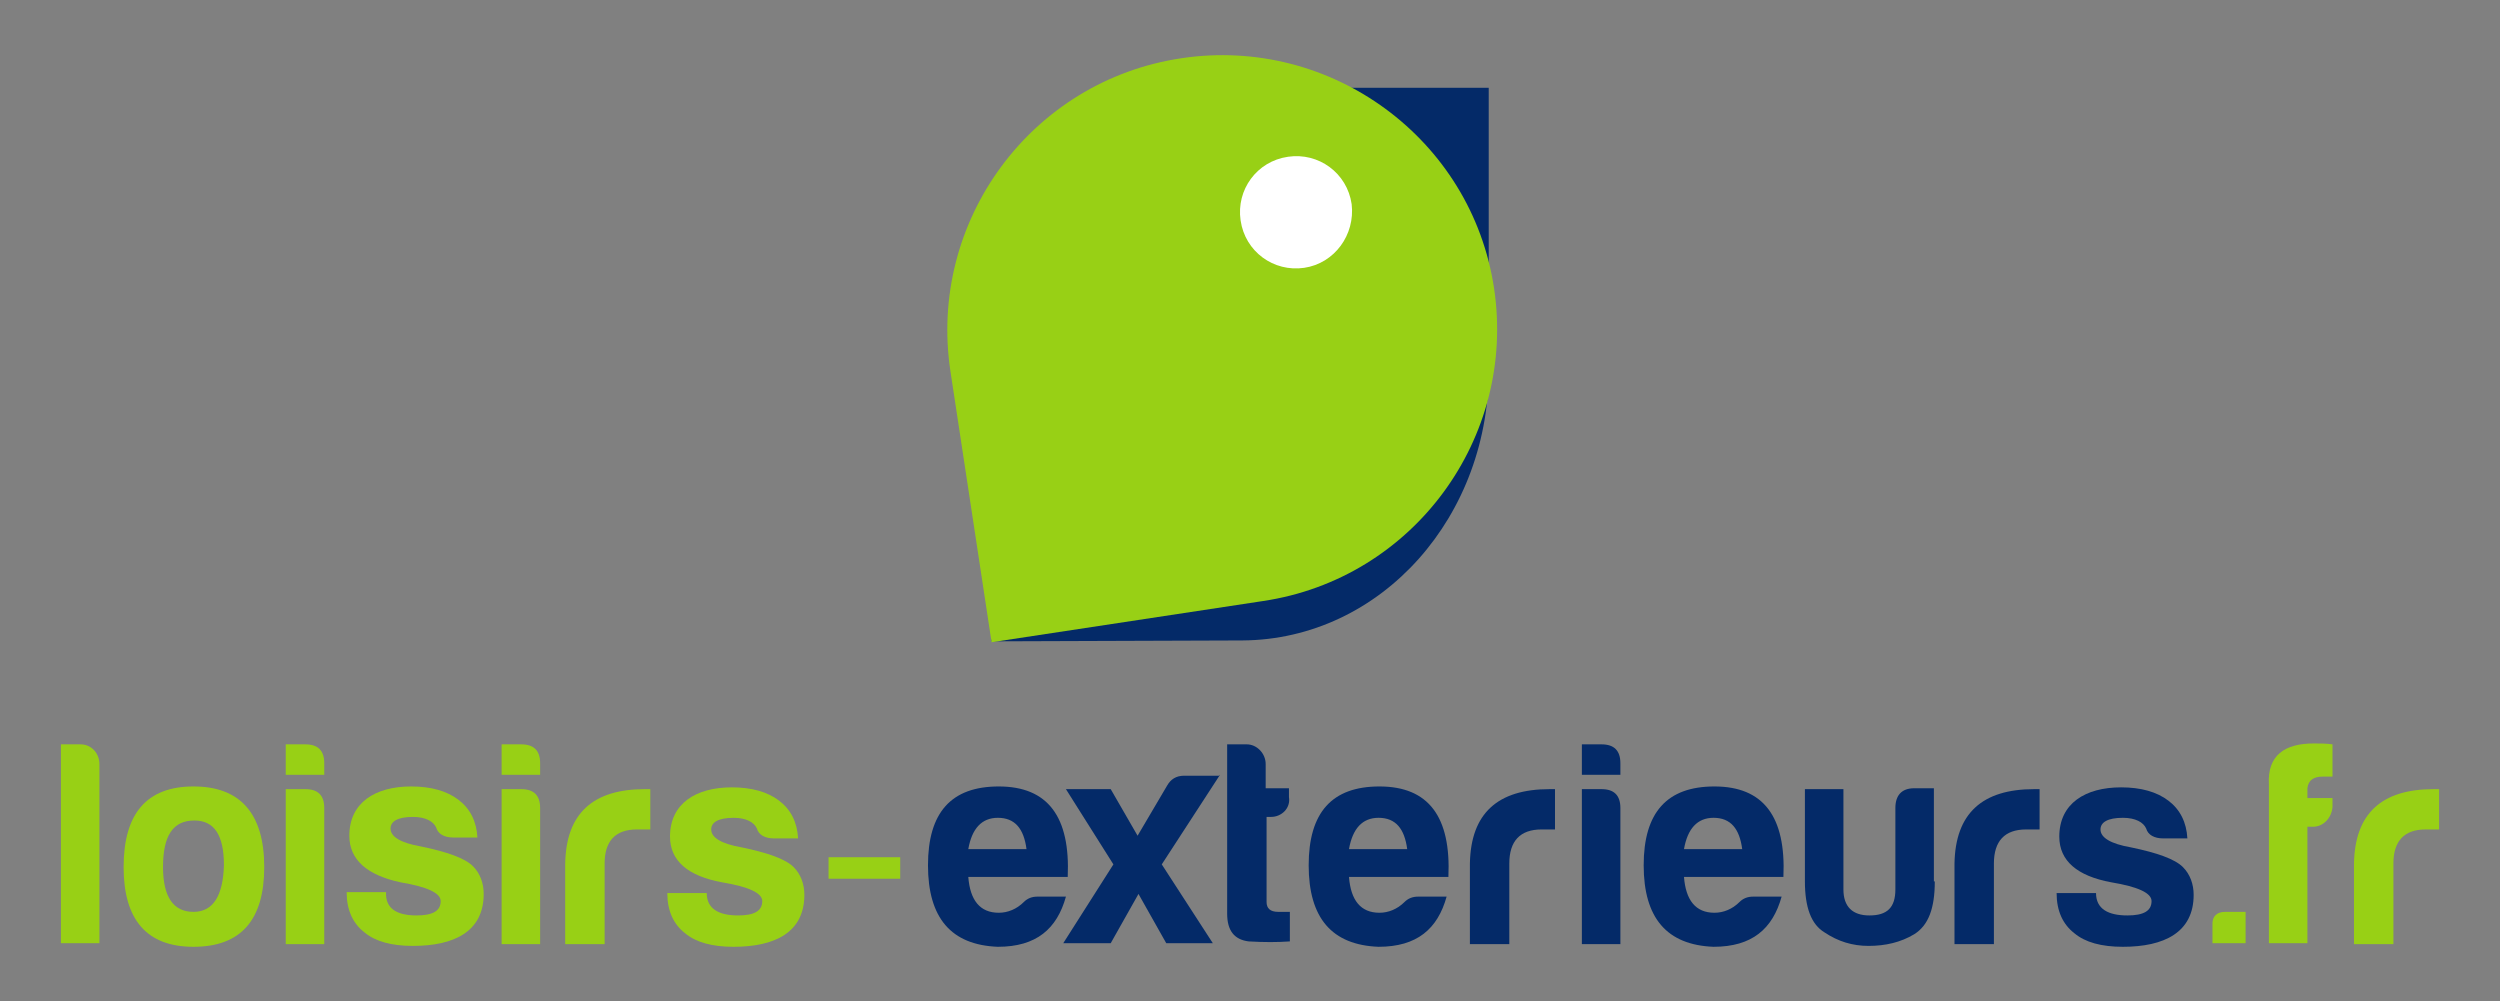 <?xml version="1.0" encoding="utf-8"?>
<!-- Generator: Adobe Illustrator 27.7.0, SVG Export Plug-In . SVG Version: 6.00 Build 0)  -->
<svg version="1.1" id="Logo" xmlns="http://www.w3.org/2000/svg" xmlns:xlink="http://www.w3.org/1999/xlink" x="0px" y="0px"
	 viewBox="0 0 279.1 111.8" style="enable-background:new 0 0 279.1 111.8;" xml:space="preserve">
<rect x="0" y="0" width="279.1" height="111.8" fill="#808080" stroke="none"/>
<style type="text/css">
	.st0{fill:#98D015;}
	.st1{fill:#042A68;}
	.st2{fill:#FFFFFF;}
</style>
<g>
	<g>
		<path class="st0" d="M11.1,85.3v20H6.8V83.1h2.2C10.2,83.1,11.1,84.1,11.1,85.3z"/>
		<path class="st0" d="M29.5,96.8c0,5.9-2.6,8.9-7.9,8.9c-5.2,0-7.8-3-7.8-8.9c0-6,2.6-9,7.8-9C26.8,87.8,29.5,90.8,29.5,96.8z
			 M18.2,96.8c0,3.4,1.2,5,3.4,5c2.2,0,3.3-1.8,3.4-5.2c0-3.4-1.1-5-3.3-5C19.3,91.6,18.2,93.3,18.2,96.8z"/>
		<path class="st0" d="M34.1,83.1c1.4,0,2.1,0.7,2.1,2.1v1.3h-4.3v-3.4H34.1z M34.1,88.1c1.4,0,2.1,0.7,2.1,2.1v15.2h-4.3V88.1H34.1
			z"/>
		<path class="st0" d="M46.5,102.2c1.8,0,2.7-0.5,2.7-1.6c0-0.9-1.5-1.6-4.5-2.1C41,97.7,39,96,39,93.3c0-3.7,2.9-5.5,6.9-5.5
			c2.2,0,4,0.5,5.3,1.5c1.3,1,2,2.4,2.1,4.2h-2.7c-1,0-1.7-0.4-1.9-1.1c-0.3-0.7-1.2-1.2-2.6-1.2c-1.7,0-2.5,0.5-2.5,1.3
			c0,0.9,1.1,1.6,3.4,2c2.9,0.6,4.9,1.3,5.8,2.2c0.8,0.8,1.2,1.9,1.2,3.1c0,4.2-3.3,5.8-7.9,5.8c-2.4,0-4.2-0.5-5.4-1.5
			c-1.3-1-2-2.5-2-4.5h4.4C43,101.5,44.4,102.2,46.5,102.2z"/>
		<path class="st0" d="M58.2,83.1c1.4,0,2.1,0.7,2.1,2.1v1.3h-4.3v-3.4H58.2z M58.2,88.1c1.4,0,2.1,0.7,2.1,2.1v15.2h-4.3V88.1H58.2
			z"/>
		<path class="st0" d="M63.1,96.4c0.1-5.6,3.1-8.3,8.9-8.3h0.6v4.5h-1.5c-2.4,0-3.6,1.3-3.6,3.8v9h-4.4V96.4z"/>
		<path class="st0" d="M82.4,102.2c1.8,0,2.7-0.5,2.7-1.6c0-0.9-1.5-1.6-4.5-2.1c-3.8-0.7-5.8-2.4-5.8-5.1c0-3.7,2.9-5.5,6.9-5.5
			c2.2,0,4,0.5,5.3,1.5c1.3,1,2,2.4,2.1,4.2h-2.7c-1,0-1.7-0.4-1.9-1.1c-0.3-0.7-1.2-1.2-2.6-1.2c-1.7,0-2.5,0.5-2.5,1.3
			c0,0.9,1.1,1.6,3.4,2c2.9,0.6,4.9,1.3,5.8,2.2c0.8,0.8,1.2,1.9,1.2,3.1c0,4.2-3.3,5.8-7.9,5.8c-2.4,0-4.2-0.5-5.4-1.5
			c-1.3-1-2-2.5-2-4.5h4.4C78.9,101.5,80.3,102.2,82.4,102.2z"/>
		<path class="st0" d="M92.5,98.1v-2.4h8v2.4H92.5z"/>
		<path class="st1" d="M111.4,105.7c-5.2-0.2-7.8-3.2-7.8-9.1c0-5.9,2.6-8.8,7.9-8.8c5.5,0,8,3.4,7.7,10.1h-11.1
			c0.2,2.6,1.3,4,3.4,4c1,0,2-0.4,2.8-1.2c0.4-0.4,0.9-0.6,1.5-0.6h3.2C118,103.7,115.7,105.7,111.4,105.7z M108.1,94.8h6.5
			c-0.3-2.3-1.3-3.5-3.2-3.5C109.6,91.3,108.5,92.5,108.1,94.8z"/>
		<path class="st1" d="M136.2,86.5l-6.5,10l5.7,8.8h-5.2l-3.1-5.5l-3.1,5.5h-5.3l5.6-8.8l-5.3-8.4h5l3,5.2l3.3-5.6
			c0.4-0.7,1-1.1,1.9-1.1H136.2z"/>
		<path class="st1" d="M141.9,91.2h-0.5v9.5c0,0.7,0.4,1.1,1.3,1.1h1.3v3.3c-1.4,0.1-2.9,0.1-4.6,0c-1.6-0.2-2.4-1.2-2.4-3.1V83.1
			h2.2c1.1,0,2.1,1,2.1,2.2v2.7h2.6V89C144.1,90.2,143.1,91.2,141.9,91.2z"/>
		<path class="st1" d="M153.9,105.7c-5.2-0.2-7.8-3.2-7.8-9.1c0-5.9,2.6-8.8,7.9-8.8c5.5,0,8,3.4,7.7,10.1h-11.1
			c0.2,2.6,1.3,4,3.4,4c1,0,2-0.4,2.8-1.2c0.4-0.4,0.9-0.6,1.5-0.6h3.2C160.5,103.7,158.2,105.7,153.9,105.7z M150.6,94.8h6.5
			c-0.3-2.3-1.3-3.5-3.2-3.5C152.1,91.3,151,92.5,150.6,94.8z"/>
		<path class="st1" d="M164.1,96.4c0.1-5.6,3.1-8.3,8.9-8.3h0.6v4.5h-1.5c-2.4,0-3.6,1.3-3.6,3.8v9h-4.4V96.4z"/>
		<path class="st1" d="M178.8,83.1c1.4,0,2.1,0.7,2.1,2.1v1.3h-4.3v-3.4H178.8z M178.8,88.1c1.4,0,2.1,0.7,2.1,2.1v15.2h-4.3V88.1
			H178.8z"/>
		<path class="st1" d="M191.3,105.7c-5.2-0.2-7.8-3.2-7.8-9.1c0-5.9,2.6-8.8,7.9-8.8c5.5,0,8,3.4,7.7,10.1H188c0.2,2.6,1.3,4,3.4,4
			c1,0,2-0.4,2.8-1.2c0.4-0.4,0.9-0.6,1.5-0.6h3.2C197.9,103.7,195.6,105.7,191.3,105.7z M188,94.8h6.5c-0.3-2.3-1.3-3.5-3.2-3.5
			C189.5,91.3,188.4,92.5,188,94.8z"/>
		<path class="st1" d="M216,98.4c0,3-0.7,4.9-2.3,5.9c-1.5,0.9-3.2,1.3-5.1,1.3c-1.8,0-3.4-0.5-4.9-1.5c-1.5-0.9-2.2-2.8-2.2-5.7
			V88.1h4.3v11.2c0,1.9,1,2.9,2.9,2.9c2,0,2.9-0.9,2.9-2.9v-9.1c0-1.4,0.7-2.2,2.1-2.2h2.2V98.4z"/>
		<path class="st1" d="M218.2,96.4c0.1-5.6,3.1-8.3,8.9-8.3h0.6v4.5h-1.5c-2.4,0-3.6,1.3-3.6,3.8v9h-4.4V96.4z"/>
		<path class="st1" d="M237.5,102.2c1.8,0,2.7-0.5,2.7-1.6c0-0.9-1.5-1.6-4.5-2.1c-3.8-0.7-5.8-2.4-5.8-5.1c0-3.7,2.9-5.5,6.9-5.5
			c2.2,0,4,0.5,5.3,1.5c1.3,1,2,2.4,2.1,4.2h-2.7c-1,0-1.7-0.4-1.9-1.1c-0.3-0.7-1.2-1.2-2.6-1.2c-1.7,0-2.5,0.5-2.5,1.3
			c0,0.9,1.1,1.6,3.4,2c2.9,0.6,4.9,1.3,5.8,2.2c0.8,0.8,1.2,1.9,1.2,3.1c0,4.2-3.3,5.8-7.9,5.8c-2.4,0-4.2-0.5-5.4-1.5
			c-1.3-1-2-2.5-2-4.5h4.4C234,101.5,235.4,102.2,237.5,102.2z"/>
		<path class="st0" d="M250.7,101.9v3.4H247v-2.2c0-0.8,0.5-1.3,1.4-1.3H250.7z"/>
		<path class="st0" d="M258.2,92.3h-0.6v13h-4.3V87.6c-0.2-3.3,1.8-4.6,5-4.6c0.7,0,1.4,0,2.1,0.1v3.6h-1.1c-1,0-1.6,0.4-1.7,1.3
			v1.1h2.8v1C260.3,91.3,259.4,92.3,258.2,92.3z"/>
		<path class="st0" d="M262.8,96.4c0.1-5.6,3.1-8.3,8.9-8.3h0.6v4.5h-1.5c-2.4,0-3.6,1.3-3.6,3.8v9h-4.4V96.4z"/>
	</g>
	<g>
		<rect x="144.1" y="9.8" class="st1" width="22.1" height="22.9"/>
		<path class="st1" d="M165.7,10.1l-28.1,0.1c-15.5,0.1-27.8,13.9-27.5,30.8c0,0,0,0,0,0l0.6,30.6l28-0.1c0,0,0,0,0,0
			c15.5-0.1,27.8-13.9,27.5-30.8c0,0,0,0,0,0L165.7,10.1z"/>
		<path class="st0" d="M131.9,6.5c-16.8,2.5-28.3,18.2-25.8,34.9c0,0,0,0,0,0l4.6,30.3l30.3-4.6c0,0,0,0,0,0
			c16.8-2.5,28.3-18.2,25.8-34.9C164.3,15.5,148.6,4,131.9,6.5z"/>
		<path class="st2" d="M145.6,29.9c-3.4,0.5-6.6-1.8-7.1-5.3c-0.5-3.4,1.8-6.6,5.3-7.1c3.4-0.5,6.6,1.8,7.1,5.3
			C151.3,26.2,149,29.4,145.6,29.9z"/>
	</g>
</g>
</svg>
